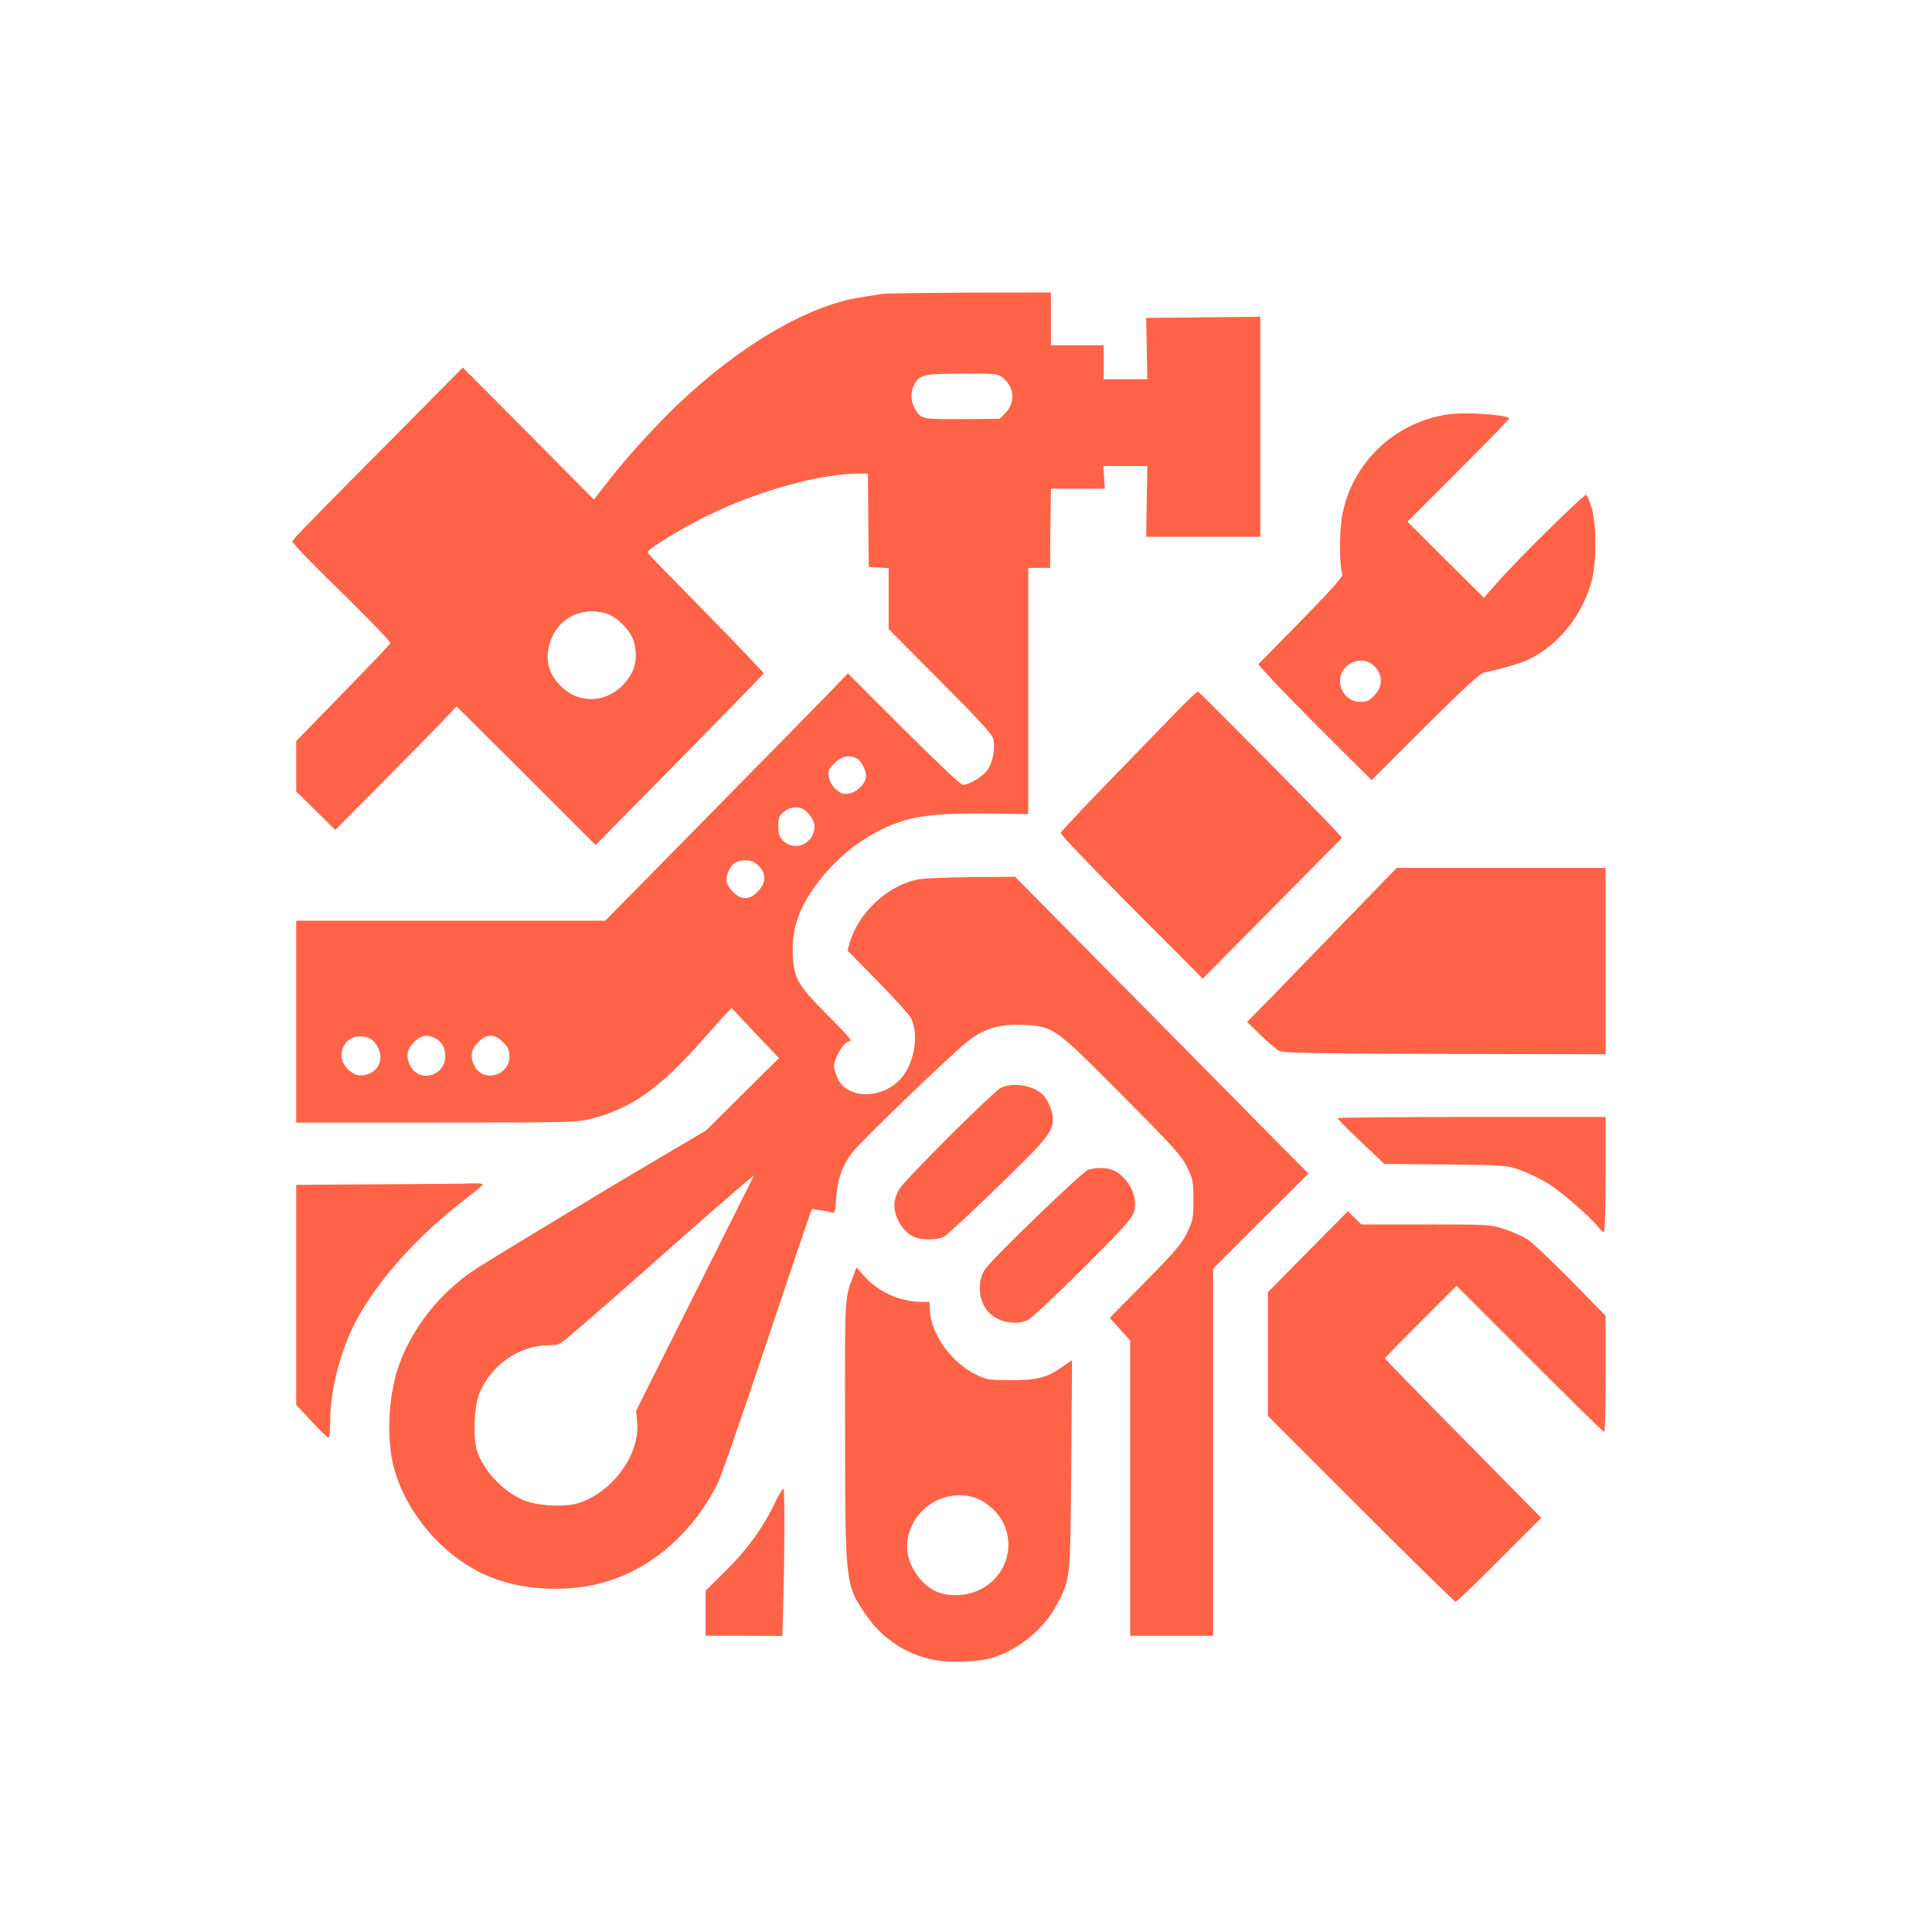 <?xml version="1.0" standalone="no"?>
<!DOCTYPE svg PUBLIC "-//W3C//DTD SVG 20010904//EN"
 "http://www.w3.org/TR/2001/REC-SVG-20010904/DTD/svg10.dtd">
<svg version="1.0" xmlns="http://www.w3.org/2000/svg"
 width="1024pt" height="1024pt" viewBox="0 0 1024 1024"
 preserveAspectRatio="xMidYMid meet">

<g transform="translate(0,1024) scale(0.1,-0.1)"
fill="#FF6347" stroke="none">
<path d="M4680 8683 c-14 -2 -68 -11 -120 -19 -284 -46 -637 -254 -969 -569
-116 -111 -276 -286 -366 -404 l-77 -99 -347 350 -348 350 -425 -429 c-234
-235 -438 -443 -453 -461 l-27 -32 32 -38 c17 -20 135 -139 262 -263 127 -125
229 -231 227 -238 -2 -6 -115 -125 -252 -265 l-247 -254 0 -134 0 -133 104
-102 103 -102 270 272 c148 150 293 297 321 328 l52 55 369 -367 368 -368 444
451 c244 248 445 454 447 458 1 4 -136 148 -305 320 -169 172 -309 316 -311
321 -6 15 175 126 318 196 271 133 597 223 807 223 l43 0 2 -247 3 -248 53 -3
52 -3 0 -162 0 -161 274 -276 c213 -214 275 -282 281 -308 11 -53 -4 -127 -33
-166 -27 -35 -96 -76 -129 -76 -10 0 -151 133 -313 295 l-296 296 -104 -108
c-58 -60 -347 -354 -643 -655 l-539 -548 -819 0 -819 0 0 -535 0 -535 743 0
c720 0 746 1 823 21 215 56 363 162 594 424 57 64 113 127 125 139 l23 23 125
-133 126 -132 -193 -191 -193 -192 -254 -150 c-267 -158 -347 -206 -729 -438
-282 -172 -285 -174 -367 -247 -124 -109 -231 -269 -282 -420 -55 -164 -64
-393 -21 -542 67 -235 252 -452 475 -556 187 -88 457 -102 665 -34 241 78 448
264 574 516 15 29 117 321 227 650 110 328 216 644 236 701 l36 103 41 -6 c23
-3 50 -8 62 -12 20 -5 21 -1 26 78 7 98 32 170 85 239 44 58 525 522 614 591
85 67 171 92 293 86 161 -9 164 -11 522 -371 276 -278 314 -320 345 -382 32
-66 34 -75 34 -175 0 -100 -2 -109 -34 -175 -29 -59 -64 -100 -222 -260 l-187
-190 54 -60 54 -60 0 -782 0 -783 220 0 220 0 0 973 0 973 252 252 253 252
-171 172 c-93 95 -443 449 -777 787 l-607 614 -225 -2 c-124 -1 -251 -6 -281
-11 -164 -27 -326 -176 -372 -342 l-10 -36 160 -163 c87 -89 166 -176 175
-193 41 -78 25 -214 -35 -301 -89 -128 -293 -142 -351 -23 -11 24 -21 54 -21
65 0 44 54 133 80 133 22 0 4 22 -120 146 -152 153 -171 187 -178 311 -8 150
41 278 162 422 107 129 244 227 394 281 109 39 243 52 505 48 l187 -3 0 653 0
652 58 0 58 0 0 43 c0 23 0 117 2 210 l2 167 143 0 143 0 -4 60 -4 60 116 0
117 0 -3 -187 -3 -188 302 0 303 0 0 583 0 583 -302 -3 -303 -3 3 -162 3 -163
-116 0 -115 0 0 90 0 90 -140 0 -140 0 0 140 0 140 -432 -1 c-238 -1 -444 -4
-458 -6z m635 -445 c62 -48 68 -134 13 -188 l-30 -30 -161 -1 c-256 -2 -253
-3 -287 54 -24 38 -25 87 -5 127 28 54 51 59 256 60 176 0 188 -1 214 -22z
m-2101 -1250 c54 -16 128 -90 144 -144 26 -89 10 -163 -51 -229 -100 -109
-254 -107 -350 5 -48 56 -64 117 -49 188 30 144 163 222 306 180z m1327 -768
c24 -13 49 -61 49 -94 0 -37 -48 -86 -91 -92 -30 -5 -41 -1 -68 22 -21 19 -34
42 -38 66 -5 33 -2 41 30 73 37 37 78 46 118 25z m-257 -291 c36 -42 42 -74
22 -116 -30 -63 -111 -76 -158 -26 -18 19 -23 36 -23 75 0 42 4 53 28 74 42
36 98 33 131 -7z m-263 -278 c42 -42 40 -92 -5 -137 -24 -24 -43 -34 -66 -34
-23 0 -41 10 -66 34 -38 38 -43 70 -19 116 19 37 41 49 88 50 29 0 45 -7 68
-29z m-2034 -938 c63 -78 19 -173 -78 -173 -45 0 -99 56 -99 102 1 69 47 112
115 104 28 -3 46 -13 62 -33z m316 26 c38 -19 57 -51 57 -97 0 -105 -137 -144
-185 -52 -25 49 -19 88 19 126 36 36 70 43 109 23z m363 -23 c28 -28 34 -42
34 -76 0 -102 -138 -140 -185 -50 -25 49 -19 88 19 126 25 25 43 34 66 34 23
0 42 -9 66 -34z m1018 -1330 l-313 -624 6 -56 c18 -172 -129 -375 -312 -433
-62 -20 -193 -16 -266 7 -115 36 -236 158 -272 274 -20 67 -14 231 12 296 60
153 213 260 371 260 47 0 57 4 108 48 76 63 341 295 592 518 159 141 378 330
386 334 1 0 -140 -281 -312 -624z"/>
<path d="M7670 8043 c-283 -43 -508 -262 -557 -540 -15 -87 -14 -265 2 -305 5
-13 -47 -72 -219 -248 l-227 -231 60 -67 c33 -37 168 -175 300 -307 l241 -240
282 282 c207 205 291 283 313 288 104 22 194 49 240 71 157 77 282 233 331
414 26 93 26 302 0 388 -10 34 -23 65 -29 69 -10 6 -362 -340 -474 -468 l-68
-77 -203 201 -202 202 272 272 c150 150 270 274 268 276 -27 21 -242 34 -330
20z m-404 -1319 c61 -41 71 -115 20 -168 -28 -30 -40 -36 -74 -36 -110 0 -151
144 -58 201 38 23 79 24 112 3z"/>
<path d="M6250 6482 c-51 -53 -213 -220 -359 -370 -146 -150 -267 -279 -269
-287 -2 -7 167 -184 375 -393 l378 -379 369 373 369 373 -43 48 c-49 55 -707
720 -719 727 -4 3 -50 -39 -101 -92z"/>
<path d="M7139 5368 c-145 -150 -323 -334 -396 -409 l-133 -135 72 -71 c40
-38 84 -76 98 -83 20 -11 182 -14 878 -16 l852 -2 0 494 0 494 -554 0 -553 0
-264 -272z"/>
<path d="M5305 4474 c-41 -20 -500 -478 -536 -533 -34 -53 -38 -106 -10 -166
21 -46 54 -79 94 -94 40 -15 117 -13 150 4 15 8 145 128 287 266 265 258 290
289 290 360 0 35 -24 95 -48 122 -48 53 -163 74 -227 41z"/>
<path d="M7090 4313 c0 -5 56 -61 124 -125 l123 -117 324 -3 c320 -4 325 -4
397 -30 40 -15 104 -45 141 -67 66 -39 228 -179 271 -233 12 -16 26 -28 31
-28 5 0 9 124 9 305 l0 305 -710 0 c-390 0 -710 -3 -710 -7z"/>
<path d="M5767 4040 c-27 -8 -474 -438 -539 -518 -50 -62 -46 -174 10 -235 50
-55 148 -75 212 -42 19 9 151 133 292 274 217 216 258 263 269 299 20 70 -19
161 -90 209 -36 24 -99 29 -154 13z"/>
<path d="M2013 3963 l-443 -3 0 -583 0 -583 81 -87 c44 -48 85 -87 90 -87 5 0
9 40 9 90 0 165 58 384 142 538 120 219 327 447 584 644 44 33 81 64 82 69 2
5 -20 8 -50 7 -29 -2 -252 -4 -495 -5z"/>
<path d="M6932 3606 l-212 -215 0 -328 0 -328 493 -493 c270 -270 497 -492
502 -492 6 0 110 100 232 223 l222 222 -414 420 c-228 231 -414 422 -415 425
0 3 86 91 190 195 l190 190 388 -388 c213 -213 390 -387 395 -387 4 0 7 139 7
308 l0 308 -182 186 c-101 102 -204 200 -229 217 -26 17 -82 42 -124 56 -77
25 -81 25 -418 25 l-341 0 -36 35 -36 35 -212 -214z"/>
<path d="M4529 3494 c-54 -144 -51 -91 -50 -829 1 -819 1 -823 109 -982 84
-124 209 -209 354 -239 86 -19 245 -13 321 10 139 44 273 155 339 282 72 137
71 127 76 742 l4 553 -49 -34 c-83 -59 -132 -72 -273 -72 -115 0 -130 2 -182
27 -133 62 -245 217 -250 345 l-2 43 -44 0 c-111 0 -228 53 -302 137 l-40 45
-11 -28z m657 -1199 c18 -7 50 -29 72 -49 138 -125 107 -344 -61 -430 -66 -34
-153 -40 -221 -17 -87 30 -167 142 -168 237 -3 194 198 332 378 259z"/>
<path d="M4109 2278 c-62 -131 -146 -248 -260 -361 l-109 -108 0 -119 0 -120
200 0 c110 0 202 -1 205 -2 3 -2 7 174 11 390 3 219 1 392 -3 392 -5 0 -25
-32 -44 -72z"/>
</g>
</svg>
